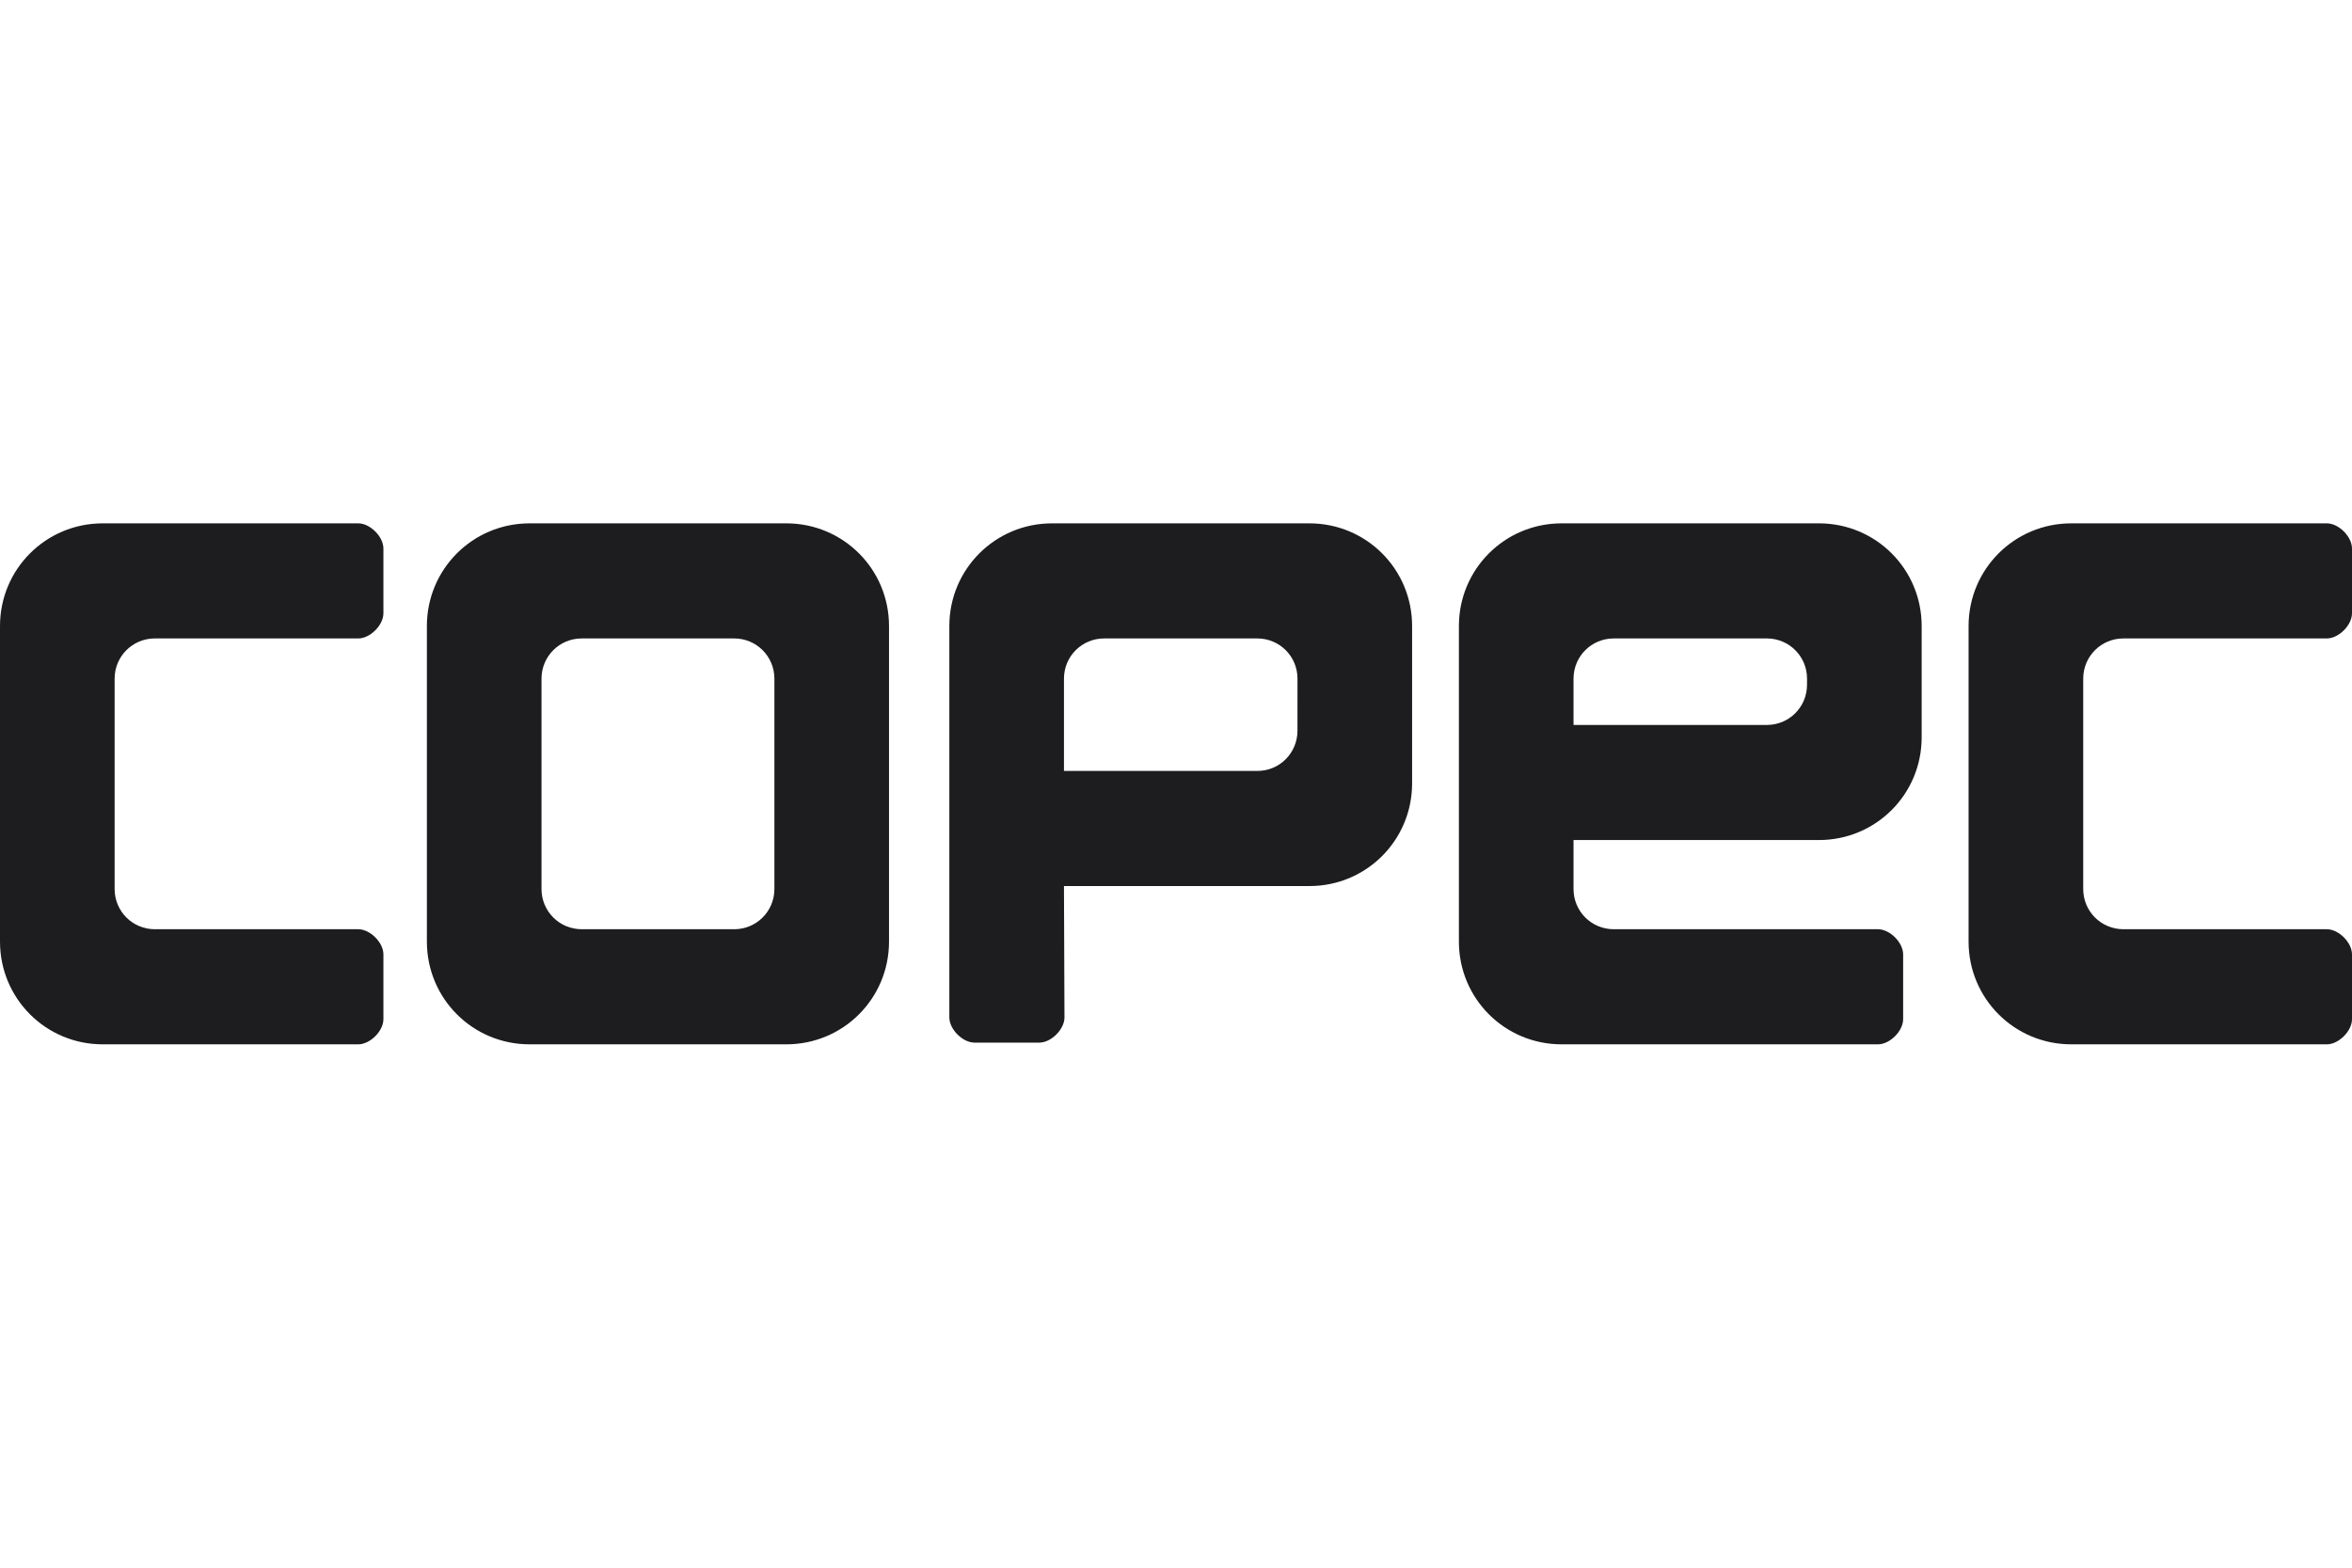 <svg width="120" height="80" viewBox="0 0 120 80" fill="none" xmlns="http://www.w3.org/2000/svg">
<path fill-rule="evenodd" clip-rule="evenodd" d="M5.24 26.707C2.337 26.707 0 29.044 0 31.947V48.053C0 50.956 2.337 53.293 5.24 53.293H18.279C18.883 53.293 19.562 52.615 19.562 52.011V48.702C19.562 48.097 18.883 47.419 18.279 47.419H7.899C6.763 47.419 5.848 46.504 5.848 45.367V34.632C5.848 33.496 6.763 32.58 7.899 32.58H18.279C18.883 32.58 19.562 31.903 19.562 31.298V27.989C19.562 27.385 18.883 26.707 18.279 26.707H5.24ZM27.02 26.707C24.117 26.707 21.78 29.044 21.78 31.947V48.053C21.78 50.956 24.117 53.293 27.02 53.293H40.118C43.021 53.293 45.358 50.956 45.358 48.053V31.947C45.358 29.044 43.021 26.707 40.118 26.707H27.02ZM53.676 26.707C50.774 26.707 48.436 29.044 48.436 31.947V51.922C48.436 52.526 49.114 53.205 49.719 53.205H53.028C53.632 53.205 54.31 52.526 54.31 51.922L54.284 45.216H66.808C69.71 45.216 72.046 42.879 72.046 39.976V31.947C72.046 29.044 69.71 26.707 66.808 26.707H53.676ZM79.674 26.707C76.771 26.707 74.434 29.044 74.434 31.947V48.053C74.434 50.956 76.771 53.293 79.674 53.293H95.816C96.421 53.293 97.099 52.615 97.099 52.011V48.702C97.099 48.097 96.421 47.419 95.816 47.419H82.333C81.197 47.419 80.282 46.504 80.282 45.367V42.868H92.805C95.708 42.868 98.044 40.531 98.044 37.628V31.947C98.044 29.044 95.708 26.707 92.805 26.707H79.674ZM105.678 26.707C102.775 26.707 100.438 29.044 100.438 31.947V48.053C100.438 50.956 102.775 53.293 105.678 53.293H118.717C119.321 53.293 120 52.615 120 52.011V48.702C120 48.097 119.321 47.419 118.717 47.419H108.337C107.201 47.419 106.286 46.504 106.286 45.367V34.632C106.286 33.496 107.201 32.58 108.337 32.58H118.717C119.321 32.58 120 31.903 120 31.298V27.989C120 27.385 119.321 26.707 118.717 26.707H105.678ZM29.679 32.58H37.459C38.596 32.58 39.51 33.496 39.51 34.632V45.367C39.51 46.504 38.596 47.419 37.459 47.419H29.679C28.543 47.419 27.628 46.504 27.628 45.367V34.632C27.628 33.496 28.543 32.58 29.679 32.58ZM56.335 32.58H64.147C65.284 32.58 66.198 33.495 66.198 34.631L66.197 37.291C66.197 38.428 65.284 39.342 64.147 39.342H54.284V34.631C54.284 33.495 55.199 32.58 56.335 32.58ZM82.333 32.58H90.145C91.281 32.58 92.196 33.495 92.196 34.631L92.195 34.944C92.195 36.08 91.281 36.995 90.145 36.995H80.282V34.631C80.282 33.495 81.197 32.58 82.333 32.58Z" fill="#1D1D1F"/>
</svg>
